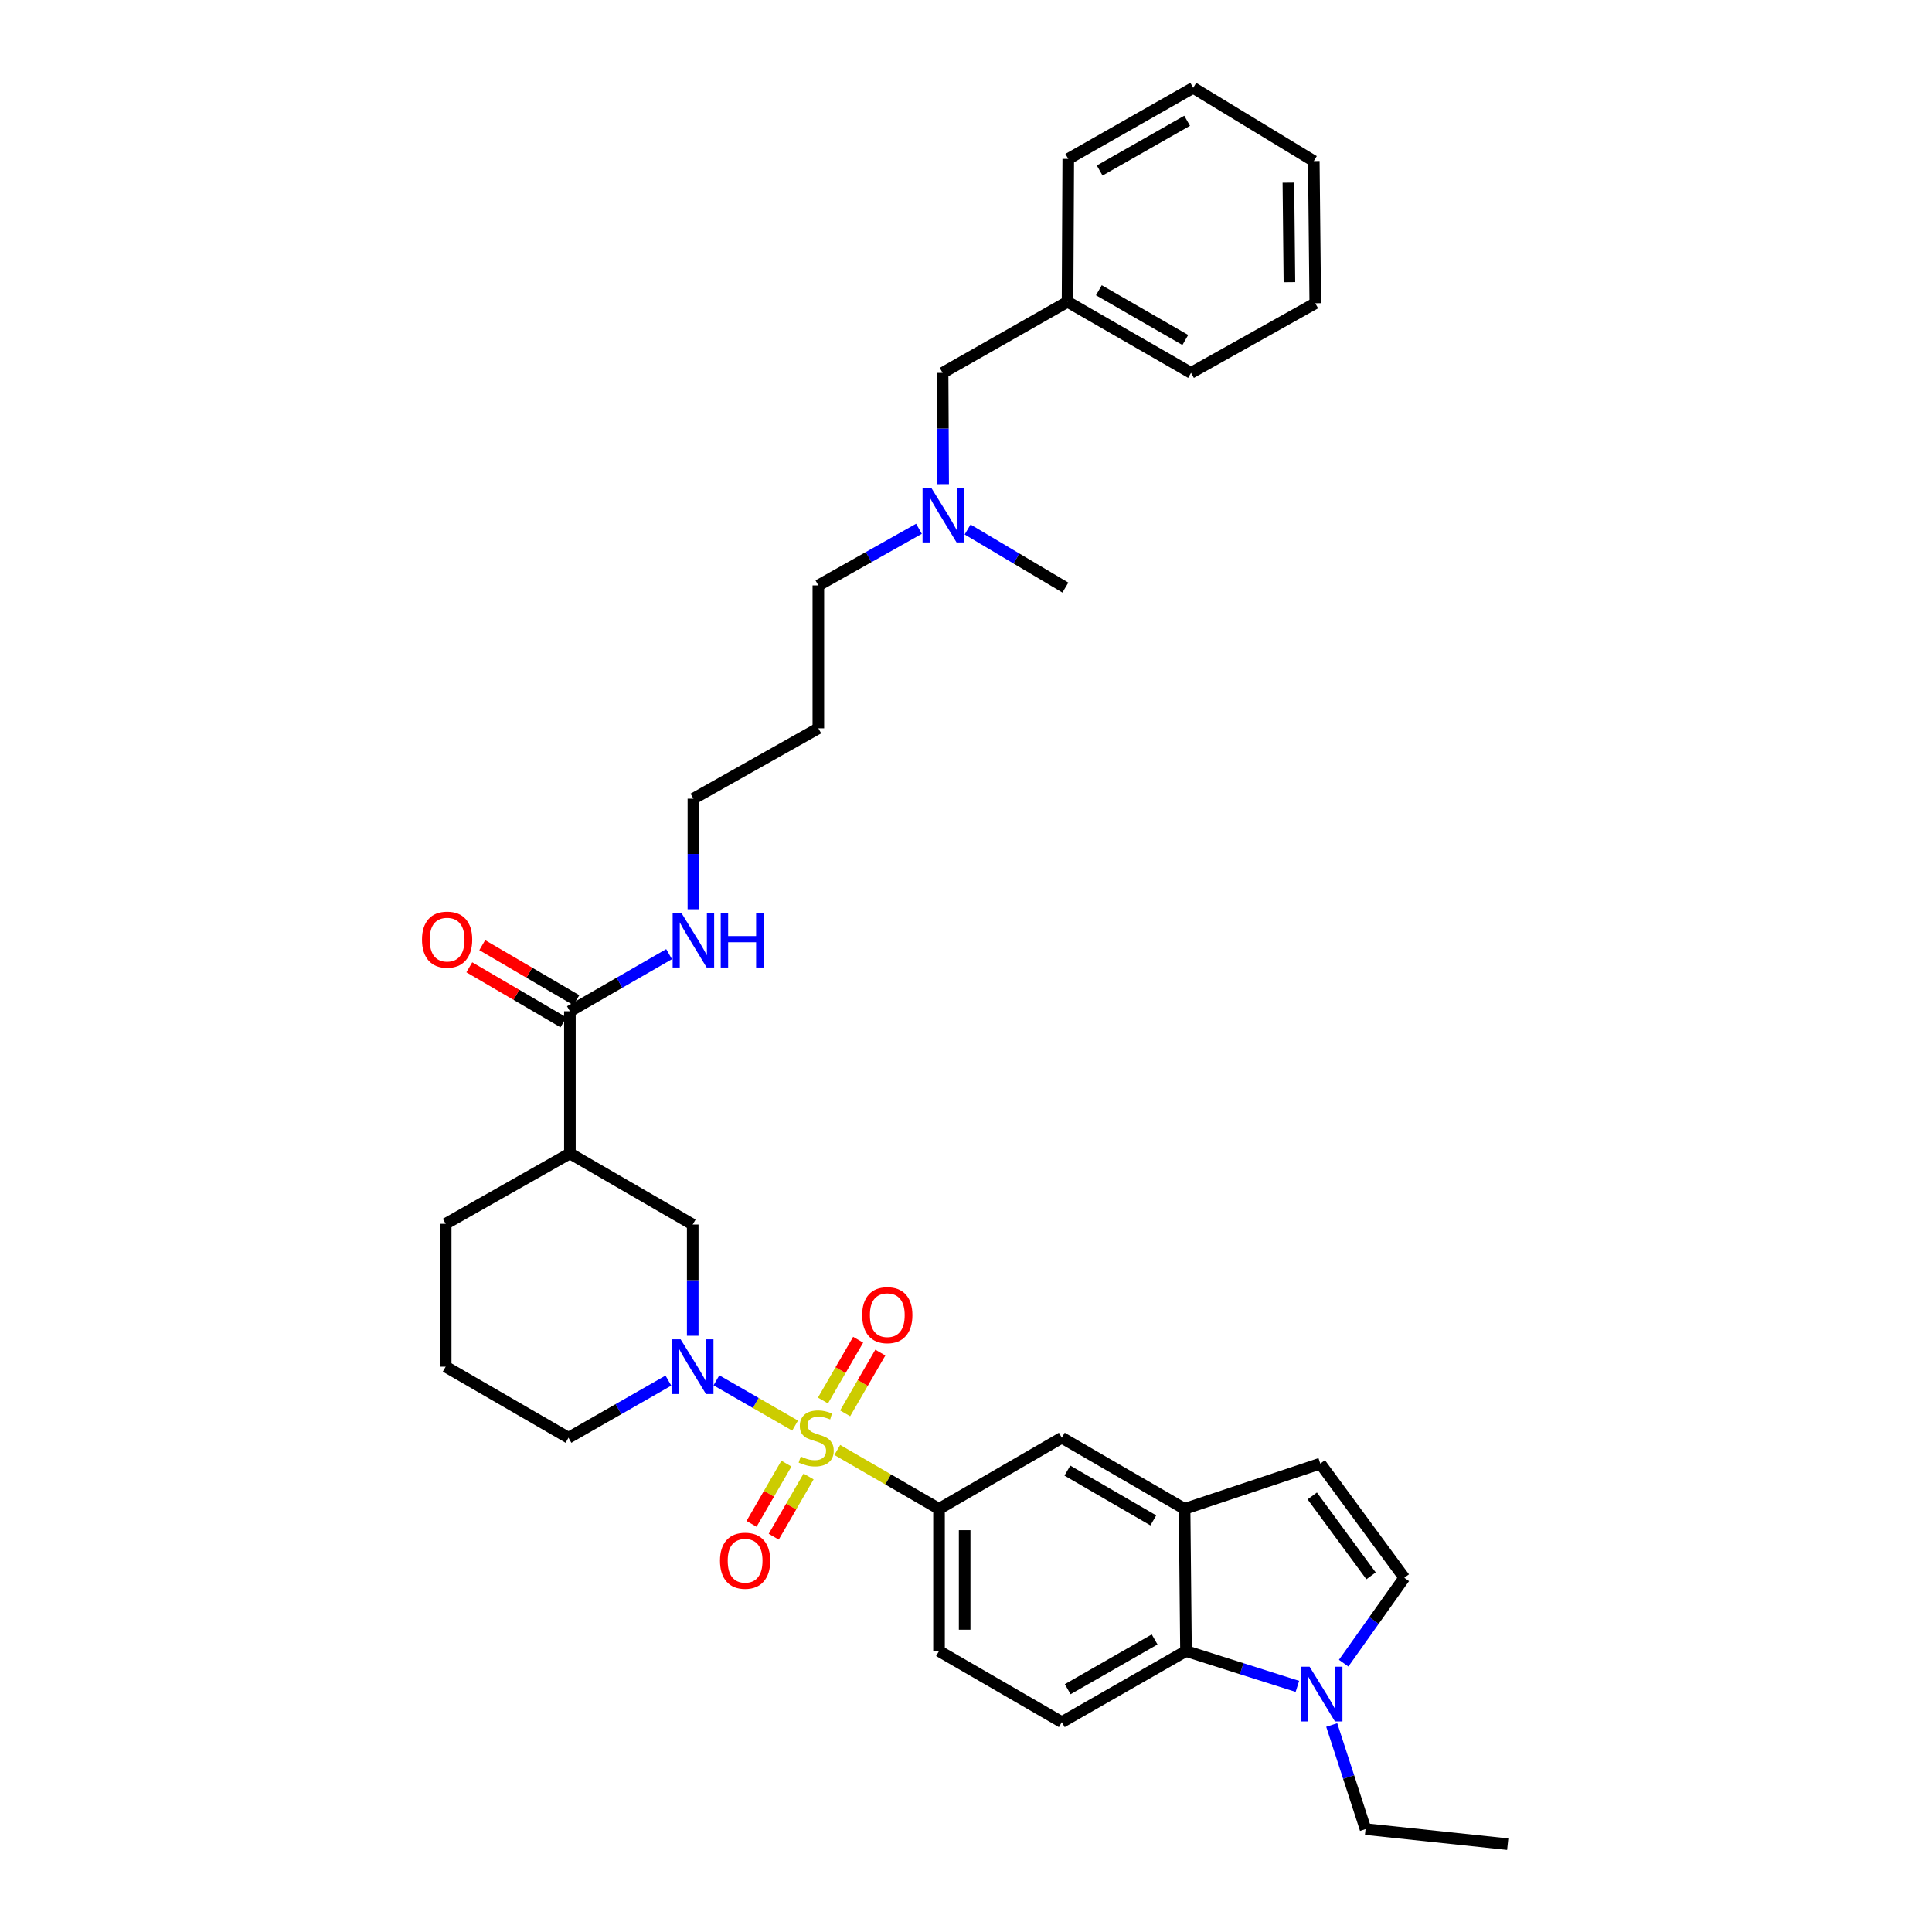 <?xml version='1.0' encoding='iso-8859-1'?>
<svg version='1.1' baseProfile='full'
              xmlns='http://www.w3.org/2000/svg'
                      xmlns:rdkit='http://www.rdkit.org/xml'
                      xmlns:xlink='http://www.w3.org/1999/xlink'
                  xml:space='preserve'
width='1000px' height='1000px' viewBox='0 0 1000 1000'>
<!-- END OF HEADER -->
<rect style='opacity:1.0;fill:#FFFFFF;stroke:none' width='1000' height='1000' x='0' y='0'> </rect>
<path class='bond-0' d='M 411.536,737.89 L 391.178,726.171' style='fill:none;fill-rule:evenodd;stroke:#CCCC00;stroke-width:6px;stroke-linecap:butt;stroke-linejoin:miter;stroke-opacity:1' />
<path class='bond-0' d='M 391.178,726.171 L 370.82,714.451' style='fill:none;fill-rule:evenodd;stroke:#0000FF;stroke-width:6px;stroke-linecap:butt;stroke-linejoin:miter;stroke-opacity:1' />
<path class='bond-1' d='M 433.376,750.498 L 459.706,765.741' style='fill:none;fill-rule:evenodd;stroke:#CCCC00;stroke-width:6px;stroke-linecap:butt;stroke-linejoin:miter;stroke-opacity:1' />
<path class='bond-1' d='M 459.706,765.741 L 486.036,780.983' style='fill:none;fill-rule:evenodd;stroke:#000000;stroke-width:6px;stroke-linecap:butt;stroke-linejoin:miter;stroke-opacity:1' />
<path class='bond-11' d='M 407.043,757.571 L 398.021,773.158' style='fill:none;fill-rule:evenodd;stroke:#CCCC00;stroke-width:6px;stroke-linecap:butt;stroke-linejoin:miter;stroke-opacity:1' />
<path class='bond-11' d='M 398.021,773.158 L 389,788.744' style='fill:none;fill-rule:evenodd;stroke:#FF0000;stroke-width:6px;stroke-linecap:butt;stroke-linejoin:miter;stroke-opacity:1' />
<path class='bond-11' d='M 418.526,764.218 L 409.505,779.804' style='fill:none;fill-rule:evenodd;stroke:#CCCC00;stroke-width:6px;stroke-linecap:butt;stroke-linejoin:miter;stroke-opacity:1' />
<path class='bond-11' d='M 409.505,779.804 L 400.483,795.391' style='fill:none;fill-rule:evenodd;stroke:#FF0000;stroke-width:6px;stroke-linecap:butt;stroke-linejoin:miter;stroke-opacity:1' />
<path class='bond-12' d='M 437.442,731.548 L 446.551,715.823' style='fill:none;fill-rule:evenodd;stroke:#CCCC00;stroke-width:6px;stroke-linecap:butt;stroke-linejoin:miter;stroke-opacity:1' />
<path class='bond-12' d='M 446.551,715.823 L 455.659,700.099' style='fill:none;fill-rule:evenodd;stroke:#FF0000;stroke-width:6px;stroke-linecap:butt;stroke-linejoin:miter;stroke-opacity:1' />
<path class='bond-12' d='M 425.961,724.898 L 435.069,709.173' style='fill:none;fill-rule:evenodd;stroke:#CCCC00;stroke-width:6px;stroke-linecap:butt;stroke-linejoin:miter;stroke-opacity:1' />
<path class='bond-12' d='M 435.069,709.173 L 444.178,693.448' style='fill:none;fill-rule:evenodd;stroke:#FF0000;stroke-width:6px;stroke-linecap:butt;stroke-linejoin:miter;stroke-opacity:1' />
<path class='bond-6' d='M 358.551,691.389 L 358.551,662.599' style='fill:none;fill-rule:evenodd;stroke:#0000FF;stroke-width:6px;stroke-linecap:butt;stroke-linejoin:miter;stroke-opacity:1' />
<path class='bond-6' d='M 358.551,662.599 L 358.551,633.81' style='fill:none;fill-rule:evenodd;stroke:#000000;stroke-width:6px;stroke-linecap:butt;stroke-linejoin:miter;stroke-opacity:1' />
<path class='bond-18' d='M 345.959,714.593 L 320.102,729.386' style='fill:none;fill-rule:evenodd;stroke:#0000FF;stroke-width:6px;stroke-linecap:butt;stroke-linejoin:miter;stroke-opacity:1' />
<path class='bond-18' d='M 320.102,729.386 L 294.245,744.179' style='fill:none;fill-rule:evenodd;stroke:#000000;stroke-width:6px;stroke-linecap:butt;stroke-linejoin:miter;stroke-opacity:1' />
<path class='bond-10' d='M 486.036,780.983 L 549.591,744.179' style='fill:none;fill-rule:evenodd;stroke:#000000;stroke-width:6px;stroke-linecap:butt;stroke-linejoin:miter;stroke-opacity:1' />
<path class='bond-14' d='M 486.036,780.983 L 486.036,854.577' style='fill:none;fill-rule:evenodd;stroke:#000000;stroke-width:6px;stroke-linecap:butt;stroke-linejoin:miter;stroke-opacity:1' />
<path class='bond-14' d='M 499.304,792.022 L 499.304,843.538' style='fill:none;fill-rule:evenodd;stroke:#000000;stroke-width:6px;stroke-linecap:butt;stroke-linejoin:miter;stroke-opacity:1' />
<path class='bond-2' d='M 671.526,872.869 L 642.697,863.723' style='fill:none;fill-rule:evenodd;stroke:#0000FF;stroke-width:6px;stroke-linecap:butt;stroke-linejoin:miter;stroke-opacity:1' />
<path class='bond-2' d='M 642.697,863.723 L 613.868,854.577' style='fill:none;fill-rule:evenodd;stroke:#000000;stroke-width:6px;stroke-linecap:butt;stroke-linejoin:miter;stroke-opacity:1' />
<path class='bond-21' d='M 689.303,892.857 L 698.054,919.802' style='fill:none;fill-rule:evenodd;stroke:#0000FF;stroke-width:6px;stroke-linecap:butt;stroke-linejoin:miter;stroke-opacity:1' />
<path class='bond-21' d='M 698.054,919.802 L 706.804,946.747' style='fill:none;fill-rule:evenodd;stroke:#000000;stroke-width:6px;stroke-linecap:butt;stroke-linejoin:miter;stroke-opacity:1' />
<path class='bond-36' d='M 695.474,860.854 L 711.167,838.753' style='fill:none;fill-rule:evenodd;stroke:#0000FF;stroke-width:6px;stroke-linecap:butt;stroke-linejoin:miter;stroke-opacity:1' />
<path class='bond-36' d='M 711.167,838.753 L 726.861,816.652' style='fill:none;fill-rule:evenodd;stroke:#000000;stroke-width:6px;stroke-linecap:butt;stroke-linejoin:miter;stroke-opacity:1' />
<path class='bond-3' d='M 294.982,597.005 L 358.551,633.81' style='fill:none;fill-rule:evenodd;stroke:#000000;stroke-width:6px;stroke-linecap:butt;stroke-linejoin:miter;stroke-opacity:1' />
<path class='bond-7' d='M 294.982,597.005 L 294.982,523.426' style='fill:none;fill-rule:evenodd;stroke:#000000;stroke-width:6px;stroke-linecap:butt;stroke-linejoin:miter;stroke-opacity:1' />
<path class='bond-35' d='M 294.982,597.005 L 230.683,633.441' style='fill:none;fill-rule:evenodd;stroke:#000000;stroke-width:6px;stroke-linecap:butt;stroke-linejoin:miter;stroke-opacity:1' />
<path class='bond-4' d='M 613.138,780.983 L 549.591,744.179' style='fill:none;fill-rule:evenodd;stroke:#000000;stroke-width:6px;stroke-linecap:butt;stroke-linejoin:miter;stroke-opacity:1' />
<path class='bond-4' d='M 596.956,786.944 L 552.473,761.181' style='fill:none;fill-rule:evenodd;stroke:#000000;stroke-width:6px;stroke-linecap:butt;stroke-linejoin:miter;stroke-opacity:1' />
<path class='bond-9' d='M 613.138,780.983 L 683.386,757.557' style='fill:none;fill-rule:evenodd;stroke:#000000;stroke-width:6px;stroke-linecap:butt;stroke-linejoin:miter;stroke-opacity:1' />
<path class='bond-34' d='M 613.138,780.983 L 613.868,854.577' style='fill:none;fill-rule:evenodd;stroke:#000000;stroke-width:6px;stroke-linecap:butt;stroke-linejoin:miter;stroke-opacity:1' />
<path class='bond-5' d='M 613.868,854.577 L 549.591,891.367' style='fill:none;fill-rule:evenodd;stroke:#000000;stroke-width:6px;stroke-linecap:butt;stroke-linejoin:miter;stroke-opacity:1' />
<path class='bond-5' d='M 597.635,848.58 L 552.641,874.333' style='fill:none;fill-rule:evenodd;stroke:#000000;stroke-width:6px;stroke-linecap:butt;stroke-linejoin:miter;stroke-opacity:1' />
<path class='bond-15' d='M 298.33,517.698 L 273.97,503.457' style='fill:none;fill-rule:evenodd;stroke:#000000;stroke-width:6px;stroke-linecap:butt;stroke-linejoin:miter;stroke-opacity:1' />
<path class='bond-15' d='M 273.97,503.457 L 249.609,489.216' style='fill:none;fill-rule:evenodd;stroke:#FF0000;stroke-width:6px;stroke-linecap:butt;stroke-linejoin:miter;stroke-opacity:1' />
<path class='bond-15' d='M 291.634,529.153 L 267.273,514.912' style='fill:none;fill-rule:evenodd;stroke:#000000;stroke-width:6px;stroke-linecap:butt;stroke-linejoin:miter;stroke-opacity:1' />
<path class='bond-15' d='M 267.273,514.912 L 242.913,500.671' style='fill:none;fill-rule:evenodd;stroke:#FF0000;stroke-width:6px;stroke-linecap:butt;stroke-linejoin:miter;stroke-opacity:1' />
<path class='bond-16' d='M 294.982,523.426 L 320.652,508.646' style='fill:none;fill-rule:evenodd;stroke:#000000;stroke-width:6px;stroke-linecap:butt;stroke-linejoin:miter;stroke-opacity:1' />
<path class='bond-16' d='M 320.652,508.646 L 346.321,493.867' style='fill:none;fill-rule:evenodd;stroke:#0000FF;stroke-width:6px;stroke-linecap:butt;stroke-linejoin:miter;stroke-opacity:1' />
<path class='bond-8' d='M 726.861,816.652 L 683.386,757.557' style='fill:none;fill-rule:evenodd;stroke:#000000;stroke-width:6px;stroke-linecap:butt;stroke-linejoin:miter;stroke-opacity:1' />
<path class='bond-8' d='M 709.652,815.651 L 679.219,774.284' style='fill:none;fill-rule:evenodd;stroke:#000000;stroke-width:6px;stroke-linecap:butt;stroke-linejoin:miter;stroke-opacity:1' />
<path class='bond-13' d='M 549.591,891.367 L 486.036,854.577' style='fill:none;fill-rule:evenodd;stroke:#000000;stroke-width:6px;stroke-linecap:butt;stroke-linejoin:miter;stroke-opacity:1' />
<path class='bond-26' d='M 358.905,470.631 L 358.905,442.013' style='fill:none;fill-rule:evenodd;stroke:#0000FF;stroke-width:6px;stroke-linecap:butt;stroke-linejoin:miter;stroke-opacity:1' />
<path class='bond-26' d='M 358.905,442.013 L 358.905,413.396' style='fill:none;fill-rule:evenodd;stroke:#000000;stroke-width:6px;stroke-linecap:butt;stroke-linejoin:miter;stroke-opacity:1' />
<path class='bond-17' d='M 475.659,273.684 L 449.62,288.348' style='fill:none;fill-rule:evenodd;stroke:#0000FF;stroke-width:6px;stroke-linecap:butt;stroke-linejoin:miter;stroke-opacity:1' />
<path class='bond-17' d='M 449.62,288.348 L 423.58,303.012' style='fill:none;fill-rule:evenodd;stroke:#000000;stroke-width:6px;stroke-linecap:butt;stroke-linejoin:miter;stroke-opacity:1' />
<path class='bond-19' d='M 488.175,250.591 L 488.031,221.794' style='fill:none;fill-rule:evenodd;stroke:#0000FF;stroke-width:6px;stroke-linecap:butt;stroke-linejoin:miter;stroke-opacity:1' />
<path class='bond-19' d='M 488.031,221.794 L 487.886,192.997' style='fill:none;fill-rule:evenodd;stroke:#000000;stroke-width:6px;stroke-linecap:butt;stroke-linejoin:miter;stroke-opacity:1' />
<path class='bond-27' d='M 500.832,274.064 L 526.133,289.098' style='fill:none;fill-rule:evenodd;stroke:#0000FF;stroke-width:6px;stroke-linecap:butt;stroke-linejoin:miter;stroke-opacity:1' />
<path class='bond-27' d='M 526.133,289.098 L 551.434,304.132' style='fill:none;fill-rule:evenodd;stroke:#000000;stroke-width:6px;stroke-linecap:butt;stroke-linejoin:miter;stroke-opacity:1' />
<path class='bond-24' d='M 294.245,744.179 L 230.683,707.389' style='fill:none;fill-rule:evenodd;stroke:#000000;stroke-width:6px;stroke-linecap:butt;stroke-linejoin:miter;stroke-opacity:1' />
<path class='bond-22' d='M 487.886,192.997 L 552.561,156.207' style='fill:none;fill-rule:evenodd;stroke:#000000;stroke-width:6px;stroke-linecap:butt;stroke-linejoin:miter;stroke-opacity:1' />
<path class='bond-20' d='M 230.683,633.441 L 230.683,707.389' style='fill:none;fill-rule:evenodd;stroke:#000000;stroke-width:6px;stroke-linecap:butt;stroke-linejoin:miter;stroke-opacity:1' />
<path class='bond-30' d='M 706.804,946.747 L 780.398,954.545' style='fill:none;fill-rule:evenodd;stroke:#000000;stroke-width:6px;stroke-linecap:butt;stroke-linejoin:miter;stroke-opacity:1' />
<path class='bond-28' d='M 552.561,156.207 L 616.477,192.997' style='fill:none;fill-rule:evenodd;stroke:#000000;stroke-width:6px;stroke-linecap:butt;stroke-linejoin:miter;stroke-opacity:1' />
<path class='bond-28' d='M 568.768,150.226 L 613.509,175.979' style='fill:none;fill-rule:evenodd;stroke:#000000;stroke-width:6px;stroke-linecap:butt;stroke-linejoin:miter;stroke-opacity:1' />
<path class='bond-29' d='M 552.561,156.207 L 552.93,82.244' style='fill:none;fill-rule:evenodd;stroke:#000000;stroke-width:6px;stroke-linecap:butt;stroke-linejoin:miter;stroke-opacity:1' />
<path class='bond-23' d='M 423.58,376.975 L 358.905,413.396' style='fill:none;fill-rule:evenodd;stroke:#000000;stroke-width:6px;stroke-linecap:butt;stroke-linejoin:miter;stroke-opacity:1' />
<path class='bond-25' d='M 423.58,376.975 L 423.58,303.012' style='fill:none;fill-rule:evenodd;stroke:#000000;stroke-width:6px;stroke-linecap:butt;stroke-linejoin:miter;stroke-opacity:1' />
<path class='bond-32' d='M 616.477,192.997 L 680.784,156.959' style='fill:none;fill-rule:evenodd;stroke:#000000;stroke-width:6px;stroke-linecap:butt;stroke-linejoin:miter;stroke-opacity:1' />
<path class='bond-31' d='M 552.93,82.244 L 617.598,45.455' style='fill:none;fill-rule:evenodd;stroke:#000000;stroke-width:6px;stroke-linecap:butt;stroke-linejoin:miter;stroke-opacity:1' />
<path class='bond-31' d='M 569.191,88.258 L 614.458,62.505' style='fill:none;fill-rule:evenodd;stroke:#000000;stroke-width:6px;stroke-linecap:butt;stroke-linejoin:miter;stroke-opacity:1' />
<path class='bond-33' d='M 617.598,45.455 L 680.017,83.365' style='fill:none;fill-rule:evenodd;stroke:#000000;stroke-width:6px;stroke-linecap:butt;stroke-linejoin:miter;stroke-opacity:1' />
<path class='bond-37' d='M 680.784,156.959 L 680.017,83.365' style='fill:none;fill-rule:evenodd;stroke:#000000;stroke-width:6px;stroke-linecap:butt;stroke-linejoin:miter;stroke-opacity:1' />
<path class='bond-37' d='M 667.401,146.058 L 666.865,94.542' style='fill:none;fill-rule:evenodd;stroke:#000000;stroke-width:6px;stroke-linecap:butt;stroke-linejoin:miter;stroke-opacity:1' />
<path  class='atom-0' d='M 414.46 753.899
Q 414.78 754.019, 416.1 754.579
Q 417.42 755.139, 418.86 755.499
Q 420.34 755.819, 421.78 755.819
Q 424.46 755.819, 426.02 754.539
Q 427.58 753.219, 427.58 750.939
Q 427.58 749.379, 426.78 748.419
Q 426.02 747.459, 424.82 746.939
Q 423.62 746.419, 421.62 745.819
Q 419.1 745.059, 417.58 744.339
Q 416.1 743.619, 415.02 742.099
Q 413.98 740.579, 413.98 738.019
Q 413.98 734.459, 416.38 732.259
Q 418.82 730.059, 423.62 730.059
Q 426.9 730.059, 430.62 731.619
L 429.7 734.699
Q 426.3 733.299, 423.74 733.299
Q 420.98 733.299, 419.46 734.459
Q 417.94 735.579, 417.98 737.539
Q 417.98 739.059, 418.74 739.979
Q 419.54 740.899, 420.66 741.419
Q 421.82 741.939, 423.74 742.539
Q 426.3 743.339, 427.82 744.139
Q 429.34 744.939, 430.42 746.579
Q 431.54 748.179, 431.54 750.939
Q 431.54 754.859, 428.9 756.979
Q 426.3 759.059, 421.94 759.059
Q 419.42 759.059, 417.5 758.499
Q 415.62 757.979, 413.38 757.059
L 414.46 753.899
' fill='#CCCC00'/>
<path  class='atom-1' d='M 352.291 693.229
L 361.571 708.229
Q 362.491 709.709, 363.971 712.389
Q 365.451 715.069, 365.531 715.229
L 365.531 693.229
L 369.291 693.229
L 369.291 721.549
L 365.411 721.549
L 355.451 705.149
Q 354.291 703.229, 353.051 701.029
Q 351.851 698.829, 351.491 698.149
L 351.491 721.549
L 347.811 721.549
L 347.811 693.229
L 352.291 693.229
' fill='#0000FF'/>
<path  class='atom-3' d='M 677.848 862.7
L 687.128 877.7
Q 688.048 879.18, 689.528 881.86
Q 691.008 884.54, 691.088 884.7
L 691.088 862.7
L 694.848 862.7
L 694.848 891.02
L 690.968 891.02
L 681.008 874.62
Q 679.848 872.7, 678.608 870.5
Q 677.408 868.3, 677.048 867.62
L 677.048 891.02
L 673.368 891.02
L 673.368 862.7
L 677.848 862.7
' fill='#0000FF'/>
<path  class='atom-12' d='M 372.67 807.821
Q 372.67 801.021, 376.03 797.221
Q 379.39 793.421, 385.67 793.421
Q 391.95 793.421, 395.31 797.221
Q 398.67 801.021, 398.67 807.821
Q 398.67 814.701, 395.27 818.621
Q 391.87 822.501, 385.67 822.501
Q 379.43 822.501, 376.03 818.621
Q 372.67 814.741, 372.67 807.821
M 385.67 819.301
Q 389.99 819.301, 392.31 816.421
Q 394.67 813.501, 394.67 807.821
Q 394.67 802.261, 392.31 799.461
Q 389.99 796.621, 385.67 796.621
Q 381.35 796.621, 378.99 799.421
Q 376.67 802.221, 376.67 807.821
Q 376.67 813.541, 378.99 816.421
Q 381.35 819.301, 385.67 819.301
' fill='#FF0000'/>
<path  class='atom-13' d='M 446.264 680.719
Q 446.264 673.919, 449.624 670.119
Q 452.984 666.319, 459.264 666.319
Q 465.544 666.319, 468.904 670.119
Q 472.264 673.919, 472.264 680.719
Q 472.264 687.599, 468.864 691.519
Q 465.464 695.399, 459.264 695.399
Q 453.024 695.399, 449.624 691.519
Q 446.264 687.639, 446.264 680.719
M 459.264 692.199
Q 463.584 692.199, 465.904 689.319
Q 468.264 686.399, 468.264 680.719
Q 468.264 675.159, 465.904 672.359
Q 463.584 669.519, 459.264 669.519
Q 454.944 669.519, 452.584 672.319
Q 450.264 675.119, 450.264 680.719
Q 450.264 686.439, 452.584 689.319
Q 454.944 692.199, 459.264 692.199
' fill='#FF0000'/>
<path  class='atom-16' d='M 218.42 486.347
Q 218.42 479.547, 221.78 475.747
Q 225.14 471.947, 231.42 471.947
Q 237.7 471.947, 241.06 475.747
Q 244.42 479.547, 244.42 486.347
Q 244.42 493.227, 241.02 497.147
Q 237.62 501.027, 231.42 501.027
Q 225.18 501.027, 221.78 497.147
Q 218.42 493.267, 218.42 486.347
M 231.42 497.827
Q 235.74 497.827, 238.06 494.947
Q 240.42 492.027, 240.42 486.347
Q 240.42 480.787, 238.06 477.987
Q 235.74 475.147, 231.42 475.147
Q 227.1 475.147, 224.74 477.947
Q 222.42 480.747, 222.42 486.347
Q 222.42 492.067, 224.74 494.947
Q 227.1 497.827, 231.42 497.827
' fill='#FF0000'/>
<path  class='atom-17' d='M 352.645 472.461
L 361.925 487.461
Q 362.845 488.941, 364.325 491.621
Q 365.805 494.301, 365.885 494.461
L 365.885 472.461
L 369.645 472.461
L 369.645 500.781
L 365.765 500.781
L 355.805 484.381
Q 354.645 482.461, 353.405 480.261
Q 352.205 478.061, 351.845 477.381
L 351.845 500.781
L 348.165 500.781
L 348.165 472.461
L 352.645 472.461
' fill='#0000FF'/>
<path  class='atom-17' d='M 373.045 472.461
L 376.885 472.461
L 376.885 484.501
L 391.365 484.501
L 391.365 472.461
L 395.205 472.461
L 395.205 500.781
L 391.365 500.781
L 391.365 487.701
L 376.885 487.701
L 376.885 500.781
L 373.045 500.781
L 373.045 472.461
' fill='#0000FF'/>
<path  class='atom-18' d='M 481.995 252.431
L 491.275 267.431
Q 492.195 268.911, 493.675 271.591
Q 495.155 274.271, 495.235 274.431
L 495.235 252.431
L 498.995 252.431
L 498.995 280.751
L 495.115 280.751
L 485.155 264.351
Q 483.995 262.431, 482.755 260.231
Q 481.555 258.031, 481.195 257.351
L 481.195 280.751
L 477.515 280.751
L 477.515 252.431
L 481.995 252.431
' fill='#0000FF'/>
</svg>
